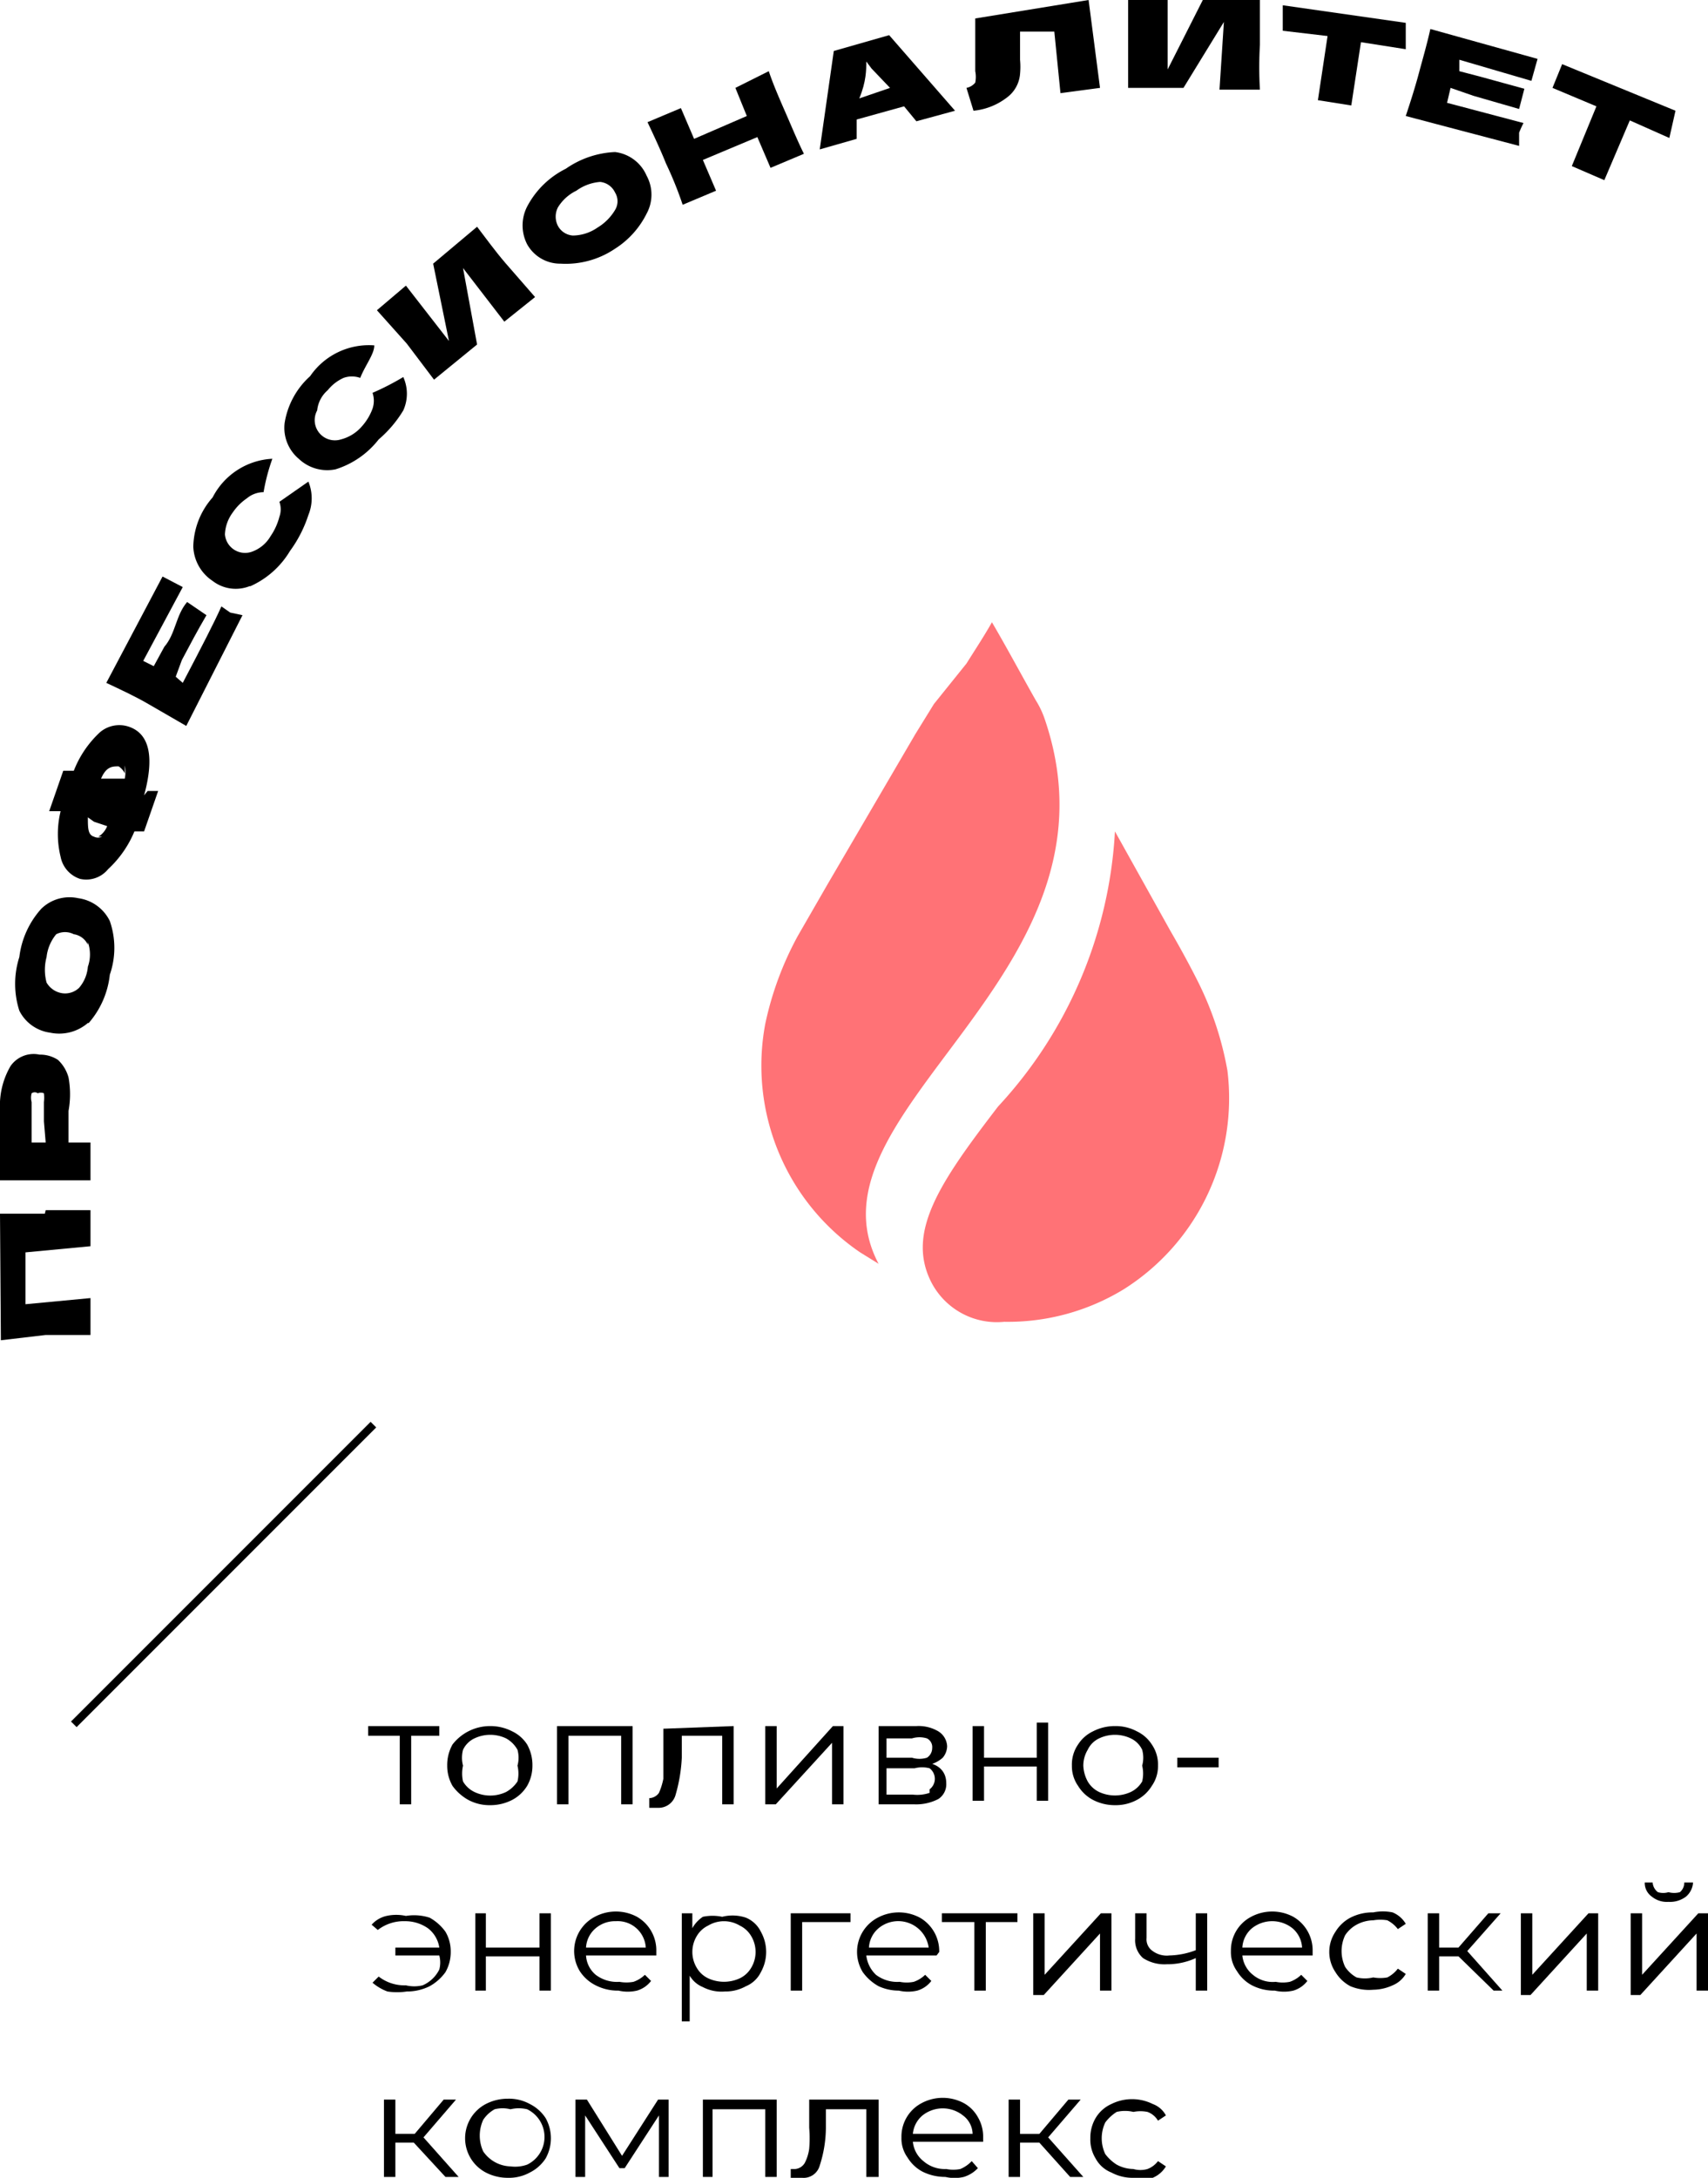 <svg xmlns="http://www.w3.org/2000/svg" viewBox="0 0 19.44 24.78"><defs><style>.cls-1{fill:none;stroke:#000;stroke-miterlimit:10;stroke-width:0.09px;}.cls-2{fill:#ff7276;}</style></defs><g id="Слой_2" data-name="Слой 2"><g id="Слой_1-2" data-name="Слой 1"><path d="M5,19.75H4.68v.78H4.55v-.78H4.19v-.11H5Z"/><path d="M5.33,20.48a.55.55,0,0,1-.18-.16.46.46,0,0,1-.06-.23.48.48,0,0,1,.06-.24.54.54,0,0,1,.43-.21.54.54,0,0,1,.25.06.41.41,0,0,1,.17.15.48.48,0,0,1,.06.24.46.46,0,0,1-.06.23.44.44,0,0,1-.17.16.54.54,0,0,1-.25.06A.51.51,0,0,1,5.33,20.48Zm.43-.09a.37.37,0,0,0,.13-.12.39.39,0,0,0,0-.18.34.34,0,0,0,0-.18.33.33,0,0,0-.13-.13.42.42,0,0,0-.36,0,.27.27,0,0,0-.13.13.35.35,0,0,0,0,.18.41.41,0,0,0,0,.18.3.3,0,0,0,.13.12.42.42,0,0,0,.36,0Z"/><path d="M7.2,19.64v.89H7.07v-.78h-.6v.78H6.34v-.89Z"/><path d="M8.35,19.64v.89H8.22v-.78H7.76V20a1.81,1.81,0,0,1-.07.42.2.2,0,0,1-.2.15H7.39v-.11h0a.14.14,0,0,0,.11-.06.75.75,0,0,0,.05-.16c0-.06,0-.15,0-.25l0-.32Z"/><path d="M8.71,19.64h.13v.71l.64-.71H9.6v.89H9.47v-.7l-.64.7H8.71Z"/><path d="M10.77,20.29a.2.2,0,0,1-.09.18.55.55,0,0,1-.28.06H10v-.89h.43a.44.44,0,0,1,.25.06.21.21,0,0,1,.1.17.21.21,0,0,1-.05.13.35.35,0,0,1-.12.07C10.7,20.1,10.77,20.17,10.77,20.29ZM10.09,20h.29a.29.29,0,0,0,.17,0,.13.13,0,0,0,.06-.11.11.11,0,0,0-.06-.11.29.29,0,0,0-.17,0h-.29Zm.49.36a.15.15,0,0,0,0-.24.34.34,0,0,0-.17,0h-.32v.3h.3A.44.44,0,0,0,10.58,20.4Z"/><path d="M11.07,19.64h.13V20h.6v-.4h.13v.89H11.8v-.39h-.6v.39h-.13Z"/><path d="M12.44,20.48a.44.44,0,0,1-.17-.16.39.39,0,0,1-.07-.23.4.4,0,0,1,.07-.24.41.41,0,0,1,.17-.15.54.54,0,0,1,.25-.06.51.51,0,0,1,.25.06.41.41,0,0,1,.17.15.4.4,0,0,1,.07.24.39.39,0,0,1-.07.23.44.44,0,0,1-.17.16.51.51,0,0,1-.25.06A.54.54,0,0,1,12.44,20.48Zm.43-.09a.3.3,0,0,0,.13-.12.39.39,0,0,0,0-.18.34.34,0,0,0,0-.18.27.27,0,0,0-.13-.13.42.42,0,0,0-.36,0,.27.27,0,0,0-.13.13.35.35,0,0,0-.05.18.41.41,0,0,0,.05.18.3.3,0,0,0,.13.12.43.43,0,0,0,.36,0Z"/><path d="M13.4,20h.47v.11H13.4Z"/><path d="M4.89,21.82a.55.55,0,0,1,.18.16.44.44,0,0,1,.06.23.46.46,0,0,1-.06.23.55.55,0,0,1-.18.16.58.58,0,0,1-.26.06.73.73,0,0,1-.22,0,.55.55,0,0,1-.17-.1l.07-.07a.48.48,0,0,0,.31.1.41.41,0,0,0,.19,0A.38.38,0,0,0,5,22.41.31.31,0,0,0,5,22.25H4.5v-.09H5a.34.34,0,0,0-.13-.22.45.45,0,0,0-.26-.08.48.48,0,0,0-.31.1l-.07-.06a.32.32,0,0,1,.17-.1.51.51,0,0,1,.22,0A.58.58,0,0,1,4.89,21.82Z"/><path d="M5.41,21.77h.12v.39h.61v-.39h.13v.88H6.14v-.39H5.53v.39H5.41Z"/><path d="M7.47,22.25h-.8a.31.31,0,0,0,.11.22.4.4,0,0,0,.27.08.45.45,0,0,0,.16,0,.35.35,0,0,0,.13-.08l.07.07a.31.31,0,0,1-.16.11.46.46,0,0,1-.21,0,.55.55,0,0,1-.26-.06.46.46,0,0,1-.18-.16.44.44,0,0,1,.17-.62.51.51,0,0,1,.48,0,.44.44,0,0,1,.22.39Zm-.69-.31a.31.31,0,0,0-.11.22h.68a.32.32,0,0,0-.34-.3A.34.34,0,0,0,6.78,21.94Z"/><path d="M8.49,21.82a.33.33,0,0,1,.17.16.47.47,0,0,1,0,.46.33.33,0,0,1-.17.16.48.48,0,0,1-.24.06A.46.46,0,0,1,8,22.61a.31.31,0,0,1-.15-.13V23H7.76V21.77h.12v.17A.37.37,0,0,1,8,21.81a.54.54,0,0,1,.22,0A.48.48,0,0,1,8.49,21.82Zm-.07.69a.3.3,0,0,0,.13-.12.35.35,0,0,0,0-.36.3.3,0,0,0-.13-.12.35.35,0,0,0-.36,0,.3.3,0,0,0-.13.12.35.35,0,0,0,0,.36.3.3,0,0,0,.13.12.43.43,0,0,0,.36,0Z"/><path d="M9.68,21.87H9.13v.78H9v-.88h.68Z"/><path d="M10.66,22.25h-.8a.36.36,0,0,0,.11.22.4.4,0,0,0,.27.08.41.41,0,0,0,.16,0,.35.35,0,0,0,.13-.08l.07.07a.31.31,0,0,1-.16.11.46.46,0,0,1-.21,0A.55.55,0,0,1,10,22.6a.55.55,0,0,1-.18-.16.44.44,0,0,1,.17-.62.51.51,0,0,1,.48,0,.44.44,0,0,1,.22.39ZM10,21.94a.31.31,0,0,0-.11.22h.68a.35.35,0,0,0-.57-.22Z"/><path d="M11.58,21.87h-.36v.78h-.13v-.78h-.37v-.1h.86Z"/><path d="M11.76,21.77h.13v.7l.64-.7h.12v.88h-.13V22l-.64.7h-.12Z"/><path d="M13.74,21.77v.88h-.13v-.37a.78.78,0,0,1-.33.07.45.45,0,0,1-.27-.07.27.27,0,0,1-.09-.22v-.29h.13v.28a.16.16,0,0,0,.07.15.27.27,0,0,0,.19.05.89.89,0,0,0,.3-.06v-.42Z"/><path d="M14.94,22.25h-.8a.32.32,0,0,0,.12.22.35.35,0,0,0,.26.08.41.41,0,0,0,.16,0,.35.35,0,0,0,.13-.08l.07.07a.31.31,0,0,1-.16.11.46.46,0,0,1-.21,0,.55.55,0,0,1-.26-.06.44.44,0,0,1-.17-.16.37.37,0,0,1-.07-.23.43.43,0,0,1,.23-.39.51.51,0,0,1,.48,0,.44.44,0,0,1,.22.39Zm-.69-.31a.31.31,0,0,0-.11.22h.68a.31.31,0,0,0-.11-.22.37.37,0,0,0-.46,0Z"/><path d="M15.37,22.6a.44.44,0,0,1-.17-.16.41.41,0,0,1,0-.46.44.44,0,0,1,.17-.16.55.55,0,0,1,.26-.06.54.54,0,0,1,.22,0,.31.31,0,0,1,.15.13l-.09.06a.35.35,0,0,0-.12-.1.47.47,0,0,0-.16,0,.41.41,0,0,0-.19.05.37.37,0,0,0-.13.12.42.42,0,0,0,0,.36.37.37,0,0,0,.13.12.41.41,0,0,0,.19,0,.45.45,0,0,0,.16,0,.35.35,0,0,0,.12-.1l.09.06a.31.31,0,0,1-.15.13.54.54,0,0,1-.22.05A.55.55,0,0,1,15.37,22.6Z"/><path d="M16.6,22.26h-.22v.39h-.13v-.88h.13v.39h.22l.34-.39h.14l-.38.43.4.45H17Z"/><path d="M17.31,21.77h.13v.7l.64-.7h.11v.88h-.13V22l-.64.7h-.11Z"/><path d="M18.56,21.77h.13v.7l.64-.7h.11v.88h-.13V22l-.64.7h-.11Zm.24-.19a.19.19,0,0,1-.08-.16h.09a.15.15,0,0,0,.06.11.21.21,0,0,0,.12,0,.25.25,0,0,0,.13,0,.14.14,0,0,0,.05-.11h.1a.23.23,0,0,1-.08.16.3.3,0,0,1-.2.06A.27.27,0,0,1,18.8,21.58Z"/><path d="M4.71,24.38H4.5v.39H4.37v-.88H4.5v.39h.22l.33-.39h.14l-.37.43.4.45H5.07Z"/><path d="M5.53,24.72a.44.44,0,0,1,0-.78.54.54,0,0,1,.25-.06.49.49,0,0,1,.25.06.46.46,0,0,1,.18.16.47.47,0,0,1,0,.46.46.46,0,0,1-.18.16.49.49,0,0,1-.25.06A.54.54,0,0,1,5.53,24.72ZM6,24.63A.35.35,0,0,0,6,24a.41.41,0,0,0-.19,0,.37.37,0,0,0-.18,0,.37.37,0,0,0-.13.12.43.43,0,0,0,0,.36.39.39,0,0,0,.31.17A.41.41,0,0,0,6,24.63Z"/><path d="M7.61,23.89v.88H7.5v-.7l-.39.6H7.05l-.39-.6v.7H6.55v-.88h.13l.4.64.41-.64Z"/><path d="M8.84,23.89v.88H8.71V24h-.6v.77H8v-.88Z"/><path d="M10,23.89v.88H9.86V24H9.4v.21a1.41,1.41,0,0,1-.07.43.19.19,0,0,1-.2.14H9v-.1h.05a.14.14,0,0,0,.11-.07.5.5,0,0,0,.05-.16,1.44,1.44,0,0,0,0-.24l0-.32Z"/><path d="M11.19,24.37h-.8a.32.32,0,0,0,.12.22.37.37,0,0,0,.26.09.41.41,0,0,0,.16,0,.38.38,0,0,0,.13-.09l.07.08a.37.37,0,0,1-.16.1.46.46,0,0,1-.21,0,.58.58,0,0,1-.26-.06.44.44,0,0,1-.17-.16.37.37,0,0,1-.07-.23.43.43,0,0,1,.23-.39.51.51,0,0,1,.48,0,.41.41,0,0,1,.16.16.44.44,0,0,1,.06.23Zm-.69-.3a.31.31,0,0,0-.11.21h.68a.27.27,0,0,0-.11-.21.37.37,0,0,0-.46,0Z"/><path d="M11.83,24.38h-.22v.39h-.13v-.88h.13v.39h.22l.33-.39h.14l-.37.43.4.45h-.15Z"/><path d="M12.65,24.72a.35.35,0,0,1-.18-.16.41.41,0,0,1-.06-.23.44.44,0,0,1,.06-.23.4.4,0,0,1,.18-.16.53.53,0,0,1,.47,0,.28.28,0,0,1,.15.13l-.09.06a.23.23,0,0,0-.12-.1.41.41,0,0,0-.16,0,.41.41,0,0,0-.19,0,.49.49,0,0,0-.13.12.42.42,0,0,0,0,.36.49.49,0,0,0,.13.12.41.41,0,0,0,.19.05.29.29,0,0,0,.16,0,.27.27,0,0,0,.12-.09l.09.06a.32.32,0,0,1-.15.13.54.54,0,0,1-.22,0A.51.51,0,0,1,12.65,24.72Z"/><line class="cls-1" x1="0.84" y1="19.62" x2="4.25" y2="16.21"/><path d="M.52,13.77l.51,0,0,.41-.74.07,0,.59.74-.07,0,.42c-.18,0-.35,0-.51,0l-.51.06L0,13.81l.51,0"/><path d="M0,12.62a.89.89,0,0,1,.12-.49A.32.32,0,0,1,.45,12a.37.37,0,0,1,.21.06.43.43,0,0,1,.12.2,1.06,1.06,0,0,1,0,.38V13h.25l0,.43-.51,0H0L0,13H0Zm.5.14v-.22a.41.41,0,0,0,0-.1.09.09,0,0,0-.07,0,.06.06,0,0,0-.07,0,.19.19,0,0,0,0,.1c0,.05,0,.12,0,.22V13H.52Z"/><path d="M1,11.64a.5.5,0,0,1-.43.11.46.46,0,0,1-.35-.25,1,1,0,0,1,0-.61,1,1,0,0,1,.25-.55.46.46,0,0,1,.42-.12.47.47,0,0,1,.36.26.93.93,0,0,1,0,.61,1,1,0,0,1-.24.55M1,10.75a.21.21,0,0,0-.16-.12.22.22,0,0,0-.2,0,.49.49,0,0,0-.11.26.56.56,0,0,0,0,.29.25.25,0,0,0,.17.12.23.23,0,0,0,.2-.06A.42.42,0,0,0,1,11a.42.42,0,0,0,0-.28"/><path d="M1.68,9l.12,0-.16.46-.11,0a1.22,1.22,0,0,1-.3.43A.32.32,0,0,1,.91,10a.33.33,0,0,1-.22-.25,1.09,1.09,0,0,1,0-.52l-.13,0,.16-.46.12,0a1.18,1.18,0,0,1,.3-.44.34.34,0,0,1,.33-.06c.23.08.29.34.17.78m-.52.47a.25.25,0,0,0,.1-.12l-.15-.05L1,9.3c0,.12,0,.2.07.22a.1.1,0,0,0,.09,0m.26-.72a.19.19,0,0,0-.07-.08c-.07,0-.14,0-.2.14l.12,0,.15,0a.37.37,0,0,0,0-.15"/><path d="M2.08,7.77c.21-.4.36-.69.44-.87l.1.07L2.76,7,2.12,8.26,1.67,8c-.14-.08-.29-.15-.46-.23l.64-1.21.23.12-.45.84.12.06.12-.22C2,7.21,2,7,2.13,6.85L2.35,7c-.1.17-.19.34-.28.51L2,7.7Z"/><path d="M2.84,6.67a.43.43,0,0,1-.42-.06.49.49,0,0,1-.22-.39.87.87,0,0,1,.22-.56.81.81,0,0,1,.68-.44A2.21,2.21,0,0,0,3,5.6a.3.3,0,0,0-.19.07.61.61,0,0,0-.16.16.45.45,0,0,0-.09.25.23.23,0,0,0,.3.2.4.4,0,0,0,.22-.18.69.69,0,0,0,.1-.22.25.25,0,0,0,0-.17l.33-.23a.5.5,0,0,1,0,.38,1.45,1.45,0,0,1-.21.41,1,1,0,0,1-.45.4"/><path d="M3.82,5.34a.47.47,0,0,1-.42-.12.46.46,0,0,1-.16-.41.91.91,0,0,1,.29-.53.81.81,0,0,1,.73-.35c0,.1-.1.22-.16.37a.28.28,0,0,0-.19,0,.49.49,0,0,0-.18.14.35.35,0,0,0-.12.23A.23.23,0,0,0,3.88,5a.47.47,0,0,0,.24-.15.62.62,0,0,0,.12-.2.28.28,0,0,0,0-.18,3,3,0,0,0,.35-.18.46.46,0,0,1,0,.38A1.35,1.35,0,0,1,4.31,5a1,1,0,0,1-.49.34"/><path d="M4.62,3.25l.49.63L4.93,3l.5-.42c.1.13.2.27.32.41l.34.39-.35.28-.47-.61.16.87-.49.4-.31-.41-.34-.38Z"/><path d="M6.38,3A.43.43,0,0,1,6,2.78a.47.47,0,0,1,0-.43,1,1,0,0,1,.44-.43A1.06,1.06,0,0,1,7,1.73.45.45,0,0,1,7.36,2a.45.45,0,0,1,0,.43A1,1,0,0,1,7,2.83,1,1,0,0,1,6.38,3M7,2.39a.19.19,0,0,0,0-.2.21.21,0,0,0-.17-.12.53.53,0,0,0-.27.1.5.5,0,0,0-.21.19.23.23,0,0,0,0,.21.21.21,0,0,0,.17.11.5.5,0,0,0,.28-.09A.58.58,0,0,0,7,2.39"/><path d="M8.75.81c.05.15.12.31.19.47s.14.33.21.47l-.38.16-.15-.35L8,1.82l.15.35-.38.16a4.17,4.17,0,0,0-.19-.47c-.06-.15-.13-.3-.21-.47l.38-.16.15.35.6-.26L8.37,1Z"/><path d="M10.43,1.38l-.14-.17-.54.15,0,.22-.42.12L9.49.58,10.12.4l.75.86ZM10.13,1,9.92.78,9.86.7c0,.09,0,.23-.08.42Z"/><path d="M12.52,1l-.45.06L12,.36l-.39,0V.49c0,.07,0,.13,0,.19a.86.86,0,0,1,0,.16.37.37,0,0,1-.15.27.74.74,0,0,1-.38.15L11,1a.17.17,0,0,0,.1-.06.32.32,0,0,0,0-.13c0-.05,0-.16,0-.32l0-.28L12.39,0Z"/><path d="M13.29,0l0,.79L13.69,0h.65c0,.16,0,.33,0,.51a4.34,4.34,0,0,0,0,.51h-.46l.05-.77L13.47,1l-.63,0c0-.18,0-.35,0-.51s0-.33,0-.51Z"/><path d="M16,.56,15.49.48l-.11.72L15,1.14l.11-.73L14.6.35l0-.29L16,.26Z"/><path d="M16.47,1.17l.87.23a1.17,1.17,0,0,0-.05.11s0,.09,0,.15L16,1.32c.06-.18.11-.34.15-.49s.09-.32.13-.5l1.22.34-.07.25L16.61.68l0,.13.23.06.51.14-.06.23-.52-.15L16.51,1Z"/><path d="M19,1.57l-.45-.2-.29.68-.37-.16.28-.68L17.67,1l.11-.27,1.29.53Z"/><path class="cls-2" d="M10,14.38l-.21-.13a2.57,2.57,0,0,1-1.08-2.6,3.67,3.67,0,0,1,.37-1l.34-.59,1-1.71.21-.34L11,7.55c.1-.16.2-.31.29-.47.17.29.33.59.5.89a1,1,0,0,1,.1.21C12.89,11.1,9.08,12.64,10,14.38Z"/><path class="cls-2" d="M12.79,14.67a2.53,2.53,0,0,1-1.36.37.84.84,0,0,1-.83-.45h0c-.29-.57.1-1.14.76-2a5,5,0,0,0,1.33-3.13l.63,1.13c.11.19.22.39.32.59a3.71,3.71,0,0,1,.33,1A2.57,2.57,0,0,1,12.79,14.67Z"/></g></g></svg>